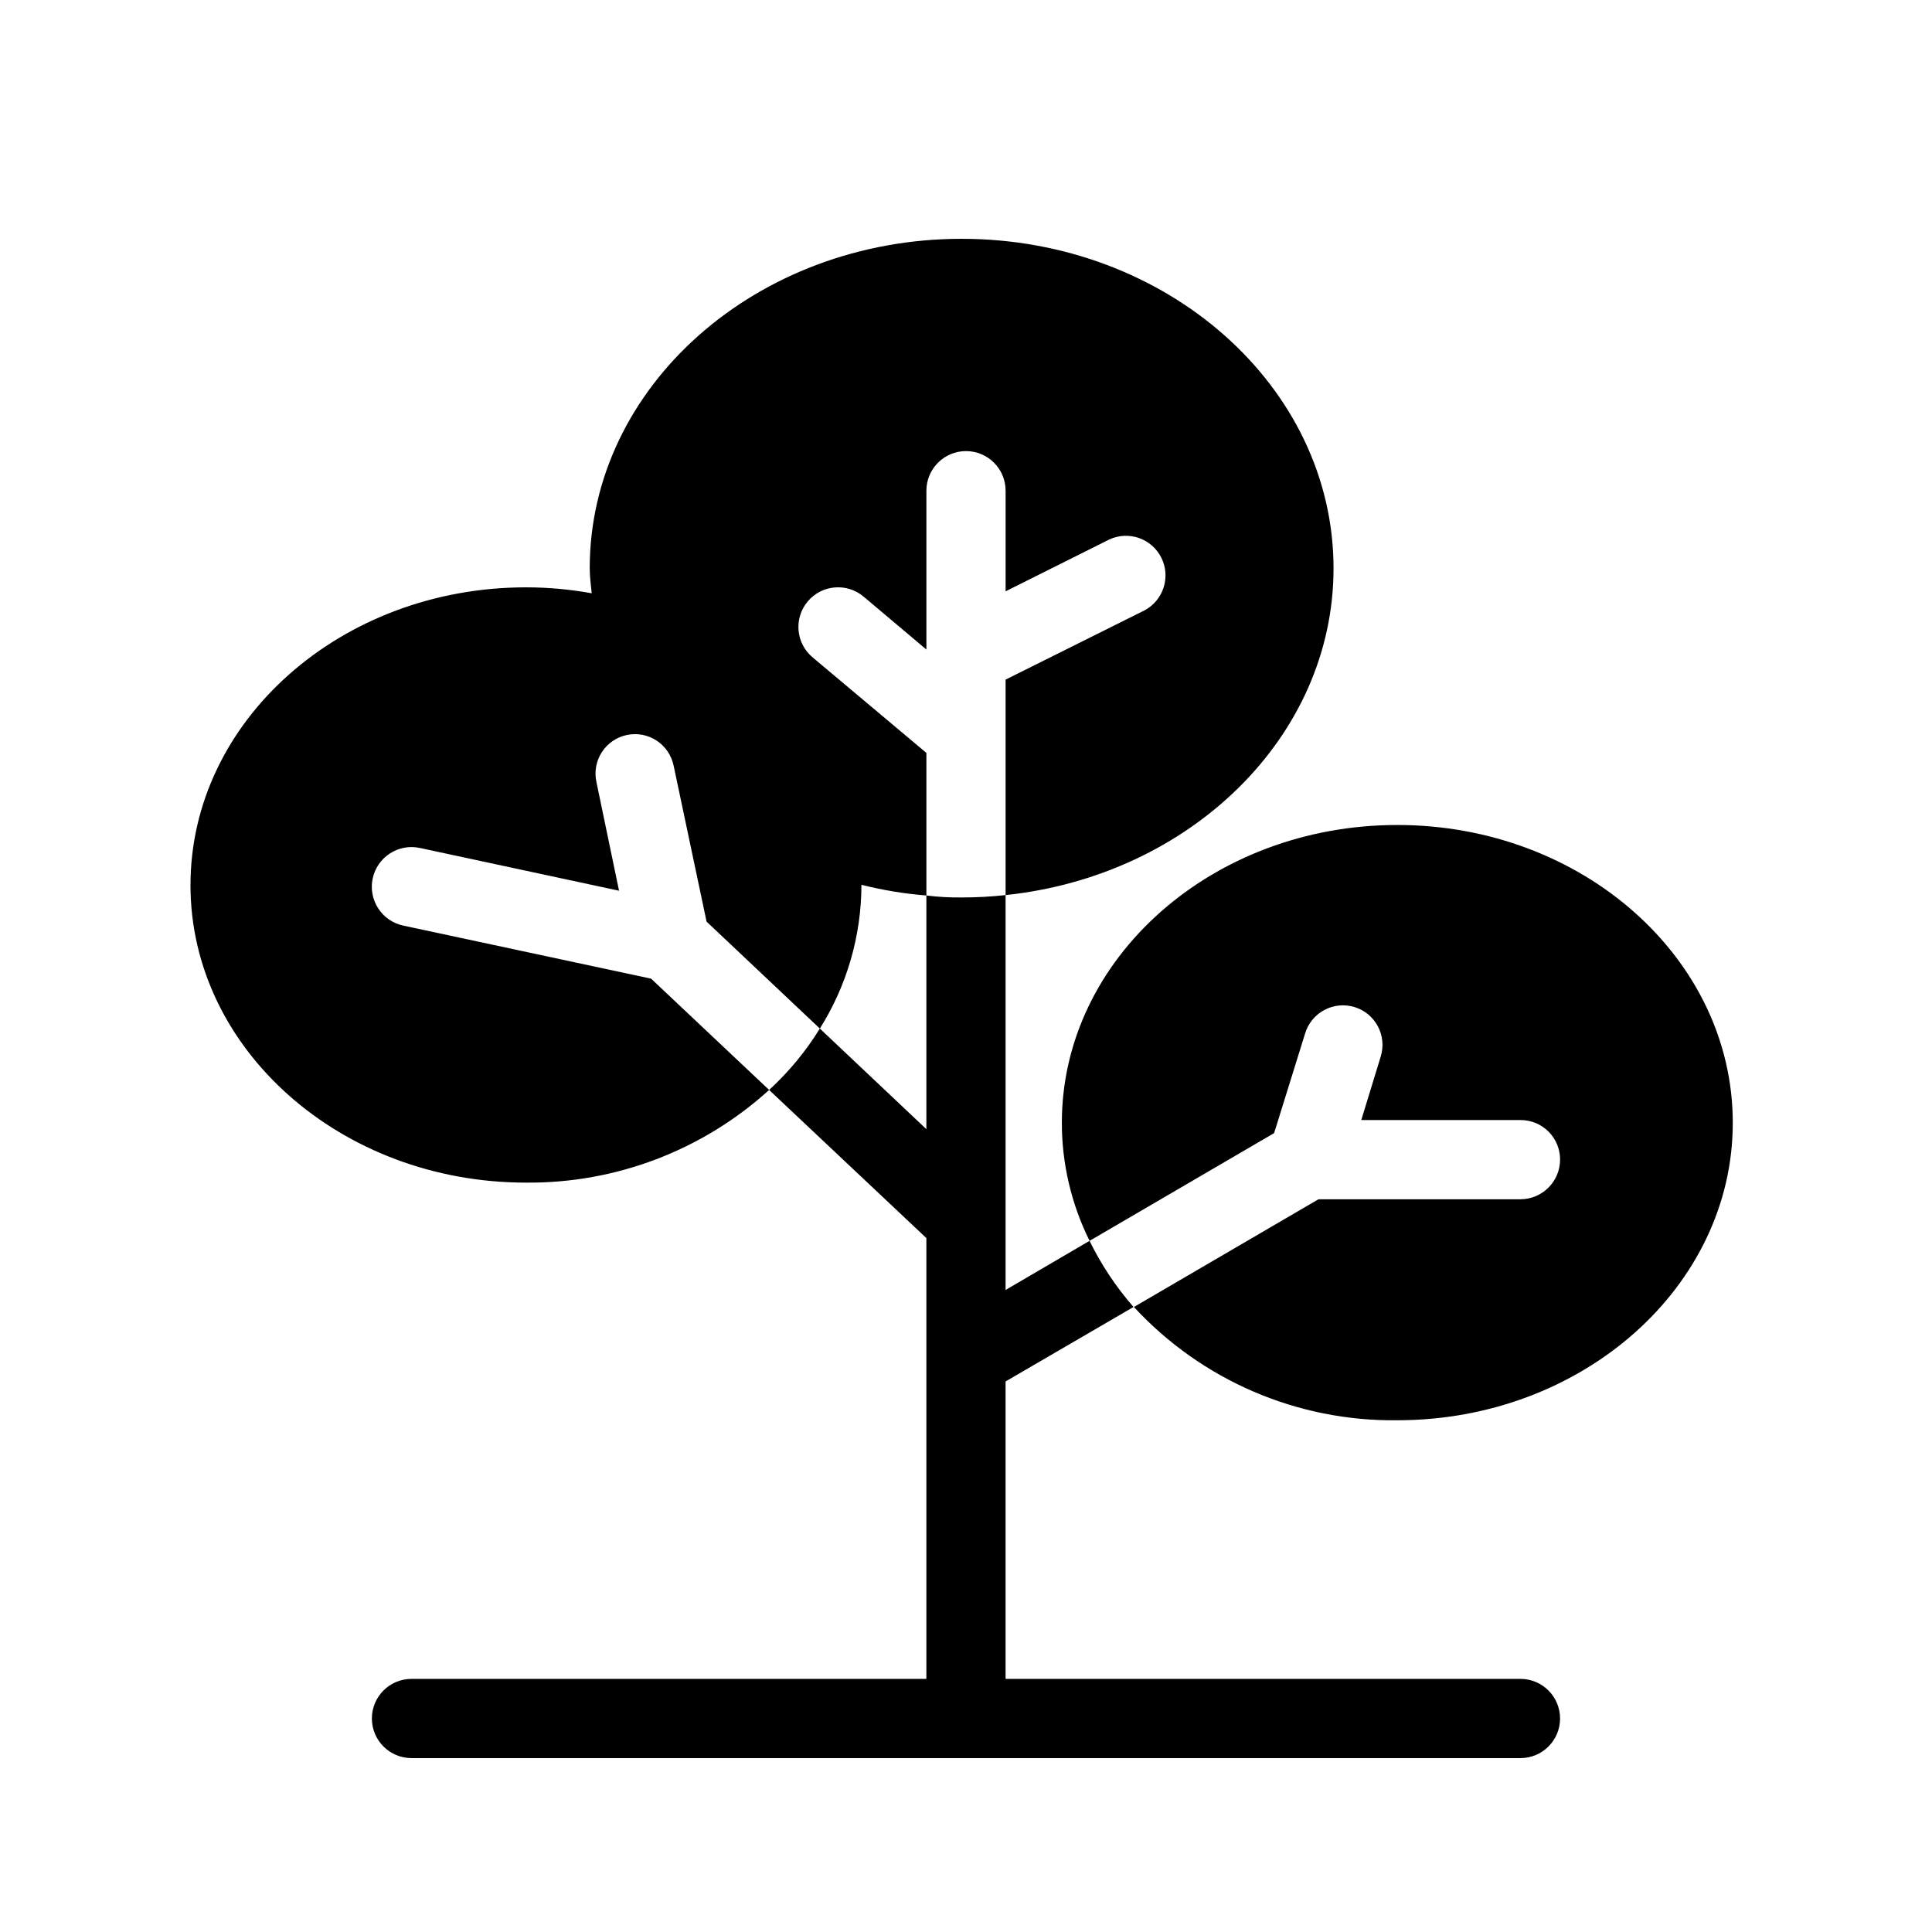 <?xml version="1.0" encoding="UTF-8"?>
<!-- Uploaded to: ICON Repo, www.iconrepo.com, Generator: ICON Repo Mixer Tools -->
<svg fill="#000000" width="800px" height="800px" version="1.1" viewBox="144 144 512 512" xmlns="http://www.w3.org/2000/svg">
 <path d="m557.44 451.32c0.012-2.785-1.09-5.461-3.062-7.434-1.969-1.969-4.644-3.074-7.434-3.062h-42.191l5.144-16.793h-0.004c0.836-2.668 0.574-5.559-0.734-8.027-1.305-2.473-3.543-4.32-6.219-5.129-2.672-0.812-5.559-0.523-8.02 0.805-2.457 1.328-4.285 3.582-5.074 6.262l-8.188 26.344-48.91 28.551c-4.828-9.719-7.344-20.422-7.348-31.277 0-43.559 39.887-78.93 88.902-78.93s88.902 35.371 88.902 78.93c0 43.453-39.887 78.824-88.902 78.824-26.469 0.34-51.836-10.574-69.801-30.016l48.91-28.551h53.531c5.793-0.016 10.48-4.707 10.496-10.496zm-306.59-62.031c-2.731-0.586-5.113-2.231-6.629-4.57-1.516-2.344-2.039-5.191-1.453-7.922 1.215-5.68 6.809-9.297 12.488-8.082l52.797 11.336-5.984-28.758c-0.609-2.731-0.102-5.59 1.41-7.941 1.516-2.352 3.906-4 6.644-4.574 2.738-0.578 5.59-0.031 7.922 1.512s3.949 3.957 4.492 6.699l8.711 41.25 30.02 28.34c7.164-11.379 10.984-24.547 11.02-37.996v-0.105c5.648 1.43 11.406 2.379 17.215 2.836v-37.785l-30.125-25.297c-4.465-3.711-5.074-10.336-1.363-14.801 3.707-4.461 10.336-5.074 14.797-1.363l16.691 14.066v-42.09c0-5.797 4.699-10.496 10.496-10.496s10.496 4.699 10.496 10.496v26.66l27.5-13.75c5.152-2.367 11.254-0.215 13.777 4.863 2.523 5.078 0.559 11.242-4.438 13.926l-36.84 18.367v57.098c48.91-5.144 86.906-41.984 86.906-86.594 0-48.176-44.188-87.328-98.559-87.328-54.371 0.004-98.559 39.152-98.559 87.328 0 2.203 0.316 4.41 0.523 6.613h0.004c-5.75-1.047-11.582-1.574-17.426-1.574-49.016 0-88.902 35.371-88.902 78.93 0 43.453 39.887 78.824 88.902 78.824 23.809 0.215 46.82-8.555 64.445-24.559l-31.277-29.492zm159.64-8.082c-3.871 0.426-7.762 0.633-11.652 0.629-3.121 0.039-6.242-0.137-9.34-0.523v61.926l-28.234-26.66c-3.707 6.019-8.227 11.492-13.438 16.27l41.672 39.254v116.82h-136.45c-5.797 0-10.496 4.699-10.496 10.496s4.699 10.496 10.496 10.496h293.89c5.797 0 10.496-4.699 10.496-10.496s-4.699-10.496-10.496-10.496h-136.45v-78.824l33.902-19.734v0.004c-4.633-5.312-8.551-11.203-11.652-17.531l-22.25 13.016z"/>
</svg>